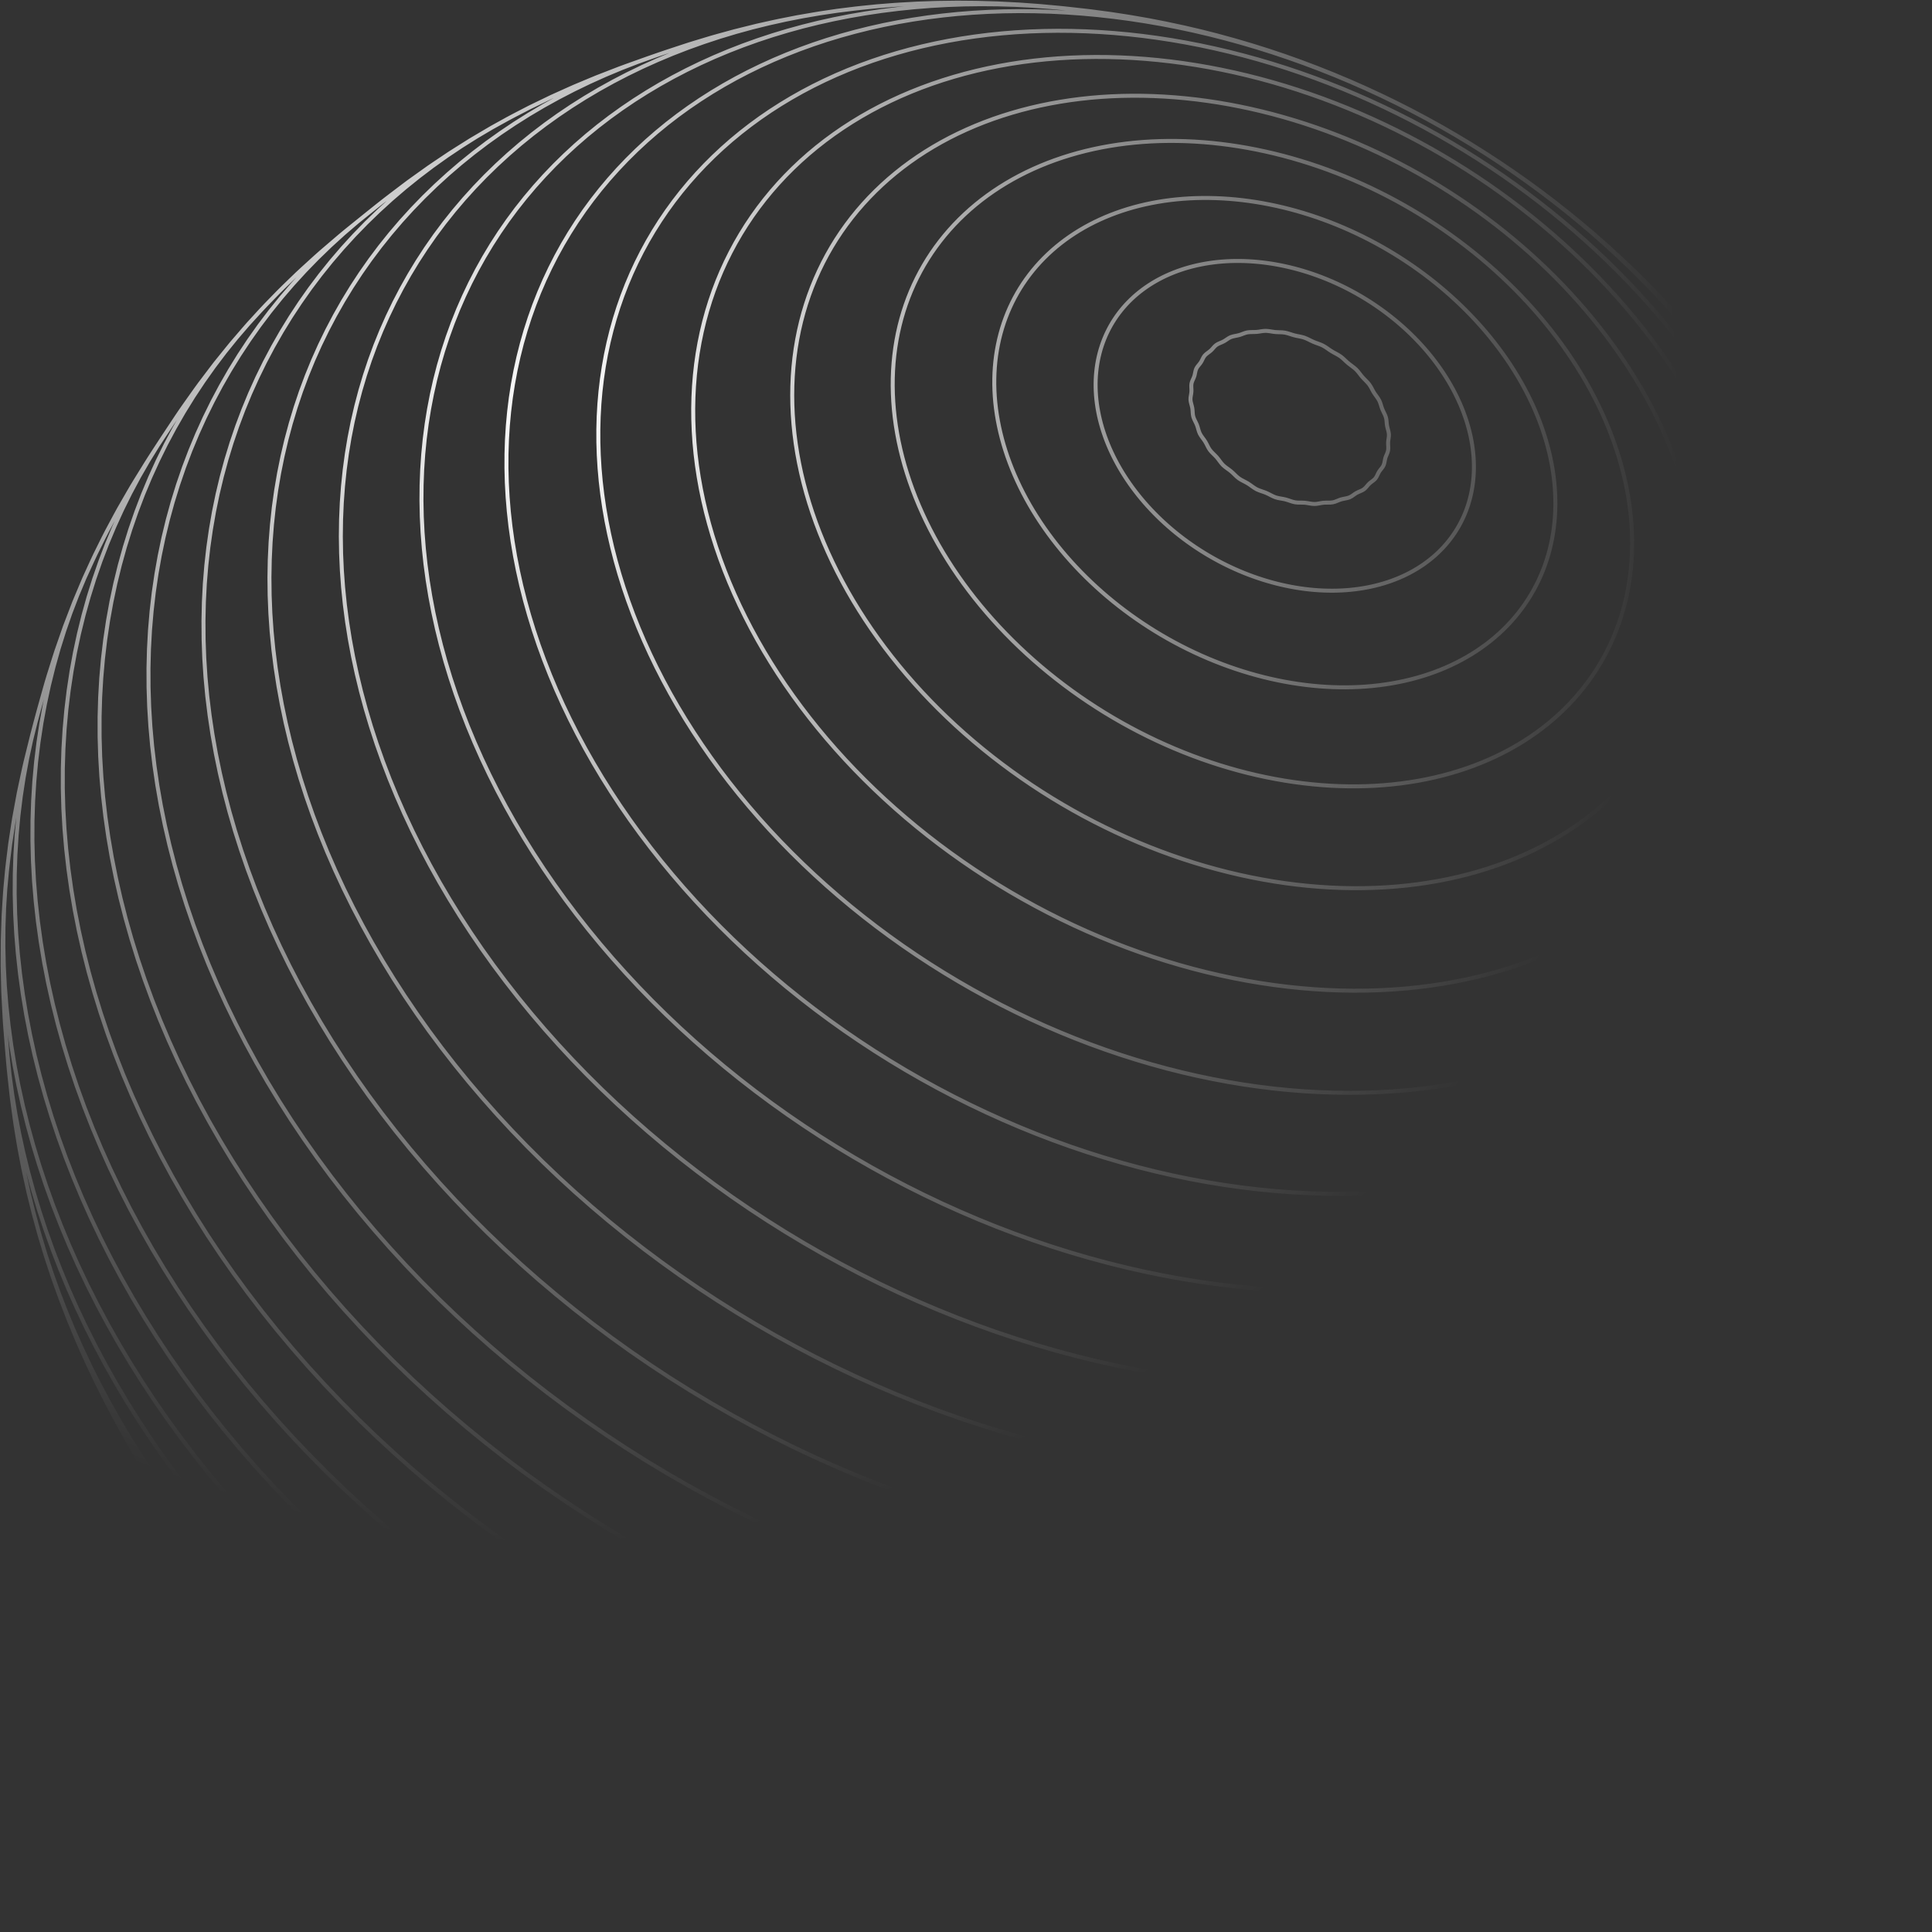 <svg width="1457" height="1457" viewBox="0 0 1457 1457" fill="none" xmlns="http://www.w3.org/2000/svg">
<rect x="0" y="0" width="1457" height="1457" fill="#333333" stroke="none"/>
<path d="M804.183 6.444L807.174 6.771L820.034 8.223L822.908 8.565L835.67 10.263L838.42 10.645L851.077 12.587L853.695 13.031L866.238 15.21L878.781 17.641L891.321 20.326L893.55 20.807L905.954 23.71L918.34 26.86L930.701 30.256L932.523 30.777L944.727 34.377L956.897 38.214L969.023 42.285L981.098 46.591L993.116 51.125L1005.07 55.887L1006.09 56.306L1017.85 61.24L1029.54 66.396L1041.15 71.768L1052.67 77.353L1064.1 83.153L1075.43 89.157L1086.66 95.368L1097.77 101.778L1108.77 108.386L1119.65 115.191L1130.39 122.185L1141.01 129.369L1151.48 136.735L1161.81 144.28L1171.99 151.997L1182.01 159.891L1182.86 160.569L1192.82 168.714L1202.62 177.024L1212.24 185.496L1221.68 194.123L1230.94 202.901L1240 211.826L1241.34 213.161L1250.3 222.324L1259.06 231.625L1267.62 241.059L1269.12 242.77L1277.54 252.432L1285.75 262.221L1293.74 272.13L1295.39 274.198L1303.23 284.322L1304.89 286.535L1312.56 296.869L1314.25 299.212L1321.75 309.749L1323.48 312.199M804.183 6.444L801.199 6.127L798.217 5.837L785.03 4.623L781.931 4.376L768.666 3.427L765.454 3.257L752.115 2.579L738.829 2.185L735.397 2.114L722.056 2L708.782 2.169L705.138 2.237L691.83 2.696L678.603 3.445L674.764 3.689L661.521 4.734L648.374 6.071L644.353 6.524L631.212 8.164L618.185 10.097L614.004 10.787L600.999 13.028L588.123 15.564L583.797 16.476L570.964 19.324L558.276 22.468L553.818 23.584L541.195 27.045L536.693 28.315L524.147 32.096L519.599 33.495L515.082 34.972L502.546 39.102L497.97 40.655L493.416 42.23L488.868 43.814L484.342 45.417L471.678 49.95L467.106 51.63L449.957 58.275L445.406 60.152L432.915 65.379L428.361 67.404L416.009 72.967L403.87 78.832L399.273 81.061L387.294 87.262L382.737 89.688L370.931 96.218M804.183 6.444L791.235 5.251L778.325 4.326L765.455 3.673L752.635 3.291L739.876 3.183L727.179 3.346L714.553 3.784L702.01 4.493L689.55 5.479L677.183 6.74L664.918 8.274L652.757 10.08L640.71 12.161L628.784 14.516L616.988 17.141L605.323 20.039L593.804 23.207L582.433 26.646L571.213 30.354L560.159 34.327L549.269 38.568L538.557 43.068L528.025 47.833L517.683 52.859L507.536 58.142L497.589 63.681L487.852 69.475L478.325 75.519L469.019 81.809L459.939 88.343L451.09 95.121L442.478 102.138L434.113 109.39L425.995 116.874L418.132 124.588L410.529 132.524L403.19 140.682L396.123 149.053L389.331 157.64L382.822 166.433L376.597 175.426L370.664 184.623L365.025 194.008L359.685 203.584L354.647 213.342L349.917 223.278L345.499 233.384L341.395 243.66L337.611 254.096L334.149 264.683L331.013 275.421L328.204 286.303L325.725 297.319L323.579 308.463L321.772 319.731L320.299 331.116L319.17 342.612L318.381 354.207L317.937 365.9L317.835 377.68L318.079 389.543L318.671 401.477L319.608 413.478L320.894 425.535L322.528 437.647L324.51 449.8L326.838 461.99L329.515 474.204L332.536 486.443L335.9 498.691L339.609 510.942L343.661 523.19L348.052 535.423L352.781 547.637L357.847 559.823L363.243 571.973L368.972 584.076L375.024 596.127L381.404 608.119L388.101 620.037L395.115 631.882L402.441 643.637L410.079 655.302L418.015 666.863L426.251 678.316L434.779 689.652L443.594 700.861L452.693 711.938L462.066 722.87L471.714 733.657L481.624 744.287L491.793 754.757L502.211 765.051L512.873 775.172L523.773 785.106L534.904 794.848L546.256 804.39L557.825 813.729L569.6 822.855L581.576 831.762L593.742 840.444L606.088 848.898L618.612 857.115L631.3 865.088L644.148 872.818L657.141 880.289L670.276 887.507L683.541 894.46L696.929 901.145L710.427 907.562L724.028 913.698L737.721 919.557L751.5 925.13L765.353 930.415L779.275 935.411L793.248 940.111L807.268 944.513L821.325 948.618L835.409 952.418L849.509 955.913L863.619 959.103L877.725 961.982L891.822 964.552L905.894 966.808L919.939 968.756L933.943 970.39L947.898 971.709L961.795 972.714L975.62 973.404L989.372 973.78L1003.04 973.842L1016.61 973.592L1030.07 973.028L1043.43 972.156L1056.66 970.969L1069.76 969.477L1082.73 967.677L1095.55 965.569L1108.21 963.159L1120.71 960.45L1133.04 957.442L1145.2 954.141L1157.17 950.544L1168.94 946.661L1180.52 942.491L1191.89 938.034L1203.04 933.303L1213.98 928.295L1224.69 923.015L1235.17 917.471L1245.41 911.661L1255.4 905.596L1265.15 899.274L1274.64 892.706L1283.87 885.892L1292.83 878.84L1301.52 871.554L1309.94 864.04L1318.08 856.305L1325.94 848.35L1333.51 840.185L1340.78 831.811L1347.76 823.237L1354.45 814.469L1360.83 805.515L1366.91 796.377L1372.68 787.063L1378.15 777.579L1383.3 767.93L1388.13 758.125L1392.65 748.167L1396.86 738.064L1400.74 727.826L1404.31 717.455L1407.55 706.961L1410.48 696.346L1413.07 685.62L1415.35 674.787L1417.3 663.858L1418.93 652.836L1420.23 641.729L1421.21 630.544L1421.87 619.285L1422.21 607.965L1422.22 596.583L1421.91 585.151L1421.29 573.674L1420.34 562.156L1419.08 550.611L1417.5 539.038L1415.61 527.446L1413.4 515.842L1410.89 504.235L1408.07 492.628L1404.94 481.027L1401.52 469.442L1397.79 457.875L1393.76 446.336L1389.45 434.831L1384.83 423.365L1379.94 411.943L1374.76 400.577L1369.29 389.262L1363.55 378.016L1357.53 366.837L1351.25 355.736L1344.7 344.714L1337.88 333.782L1330.81 322.943L1323.48 312.199M370.931 96.218L366.43 98.857L354.808 105.717L343.434 112.877L338.939 115.737L327.771 123.223L323.325 126.25L312.373 134.06L307.967 137.225L303.632 140.48L292.868 148.641L288.548 151.985L284.268 155.369L280.01 158.772M370.931 96.218L359.363 103.048L348.038 110.176L336.966 117.598L326.156 125.309L315.608 133.307L305.337 141.589L295.347 150.151L285.644 158.99L276.237 168.098L267.129 177.476L258.329 187.114L249.844 197.01L241.676 207.163L233.838 217.558L226.333 228.201L219.165 239.077L212.341 250.188L205.866 261.524L199.743 273.078L193.983 284.846L188.584 296.819L183.556 308.994L178.903 321.362L174.626 333.918L170.735 346.653L167.226 359.558L164.106 372.629L161.38 385.857L159.052 399.233L157.119 412.754L155.593 426.404L154.467 440.181L153.752 454.075L153.444 468.077L153.543 482.174L154.051 496.367L154.976 510.64L156.311 524.984L158.063 539.392L160.227 553.853L162.805 568.364L165.796 582.905L169.2 597.474L173.014 612.058L177.238 626.651L181.872 641.239L186.913 655.814L192.358 670.367L198.207 684.89L204.451 699.366L211.093 713.794L218.126 728.156L225.55 742.447L233.354 756.659L241.543 770.774L250.106 784.789L259.038 798.695L268.337 812.475L277.991 826.128L288 839.64L298.357 853.001L309.053 866.201L320.082 879.232L331.44 892.084L343.117 904.748L355.102 917.218L367.392 929.482L379.975 941.53L392.848 953.355L405.998 964.95L419.417 976.304L433.094 987.409L447.025 998.258L461.196 1008.84L475.595 1019.16L490.219 1029.2L505.05 1038.95L520.084 1048.41L535.309 1057.57L550.71 1066.42L566.284 1074.96L582.015 1083.19L597.891 1091.09L613.903 1098.66L630.038 1105.9L646.287 1112.8L662.638 1119.35L679.078 1125.56L695.599 1131.41L712.184 1136.92L728.824 1142.06L745.508 1146.84L762.226 1151.25L778.962 1155.3L795.708 1158.98L812.45 1162.28L829.177 1165.21L845.879 1167.77L862.545 1169.95L879.158 1171.75L895.715 1173.18L912.195 1174.23L928.599 1174.9L944.906 1175.19L961.106 1175.11L977.195 1174.65L993.157 1173.82L1008.98 1172.61L1024.66 1171.03L1040.18 1169.09L1055.54 1166.78L1070.71 1164.1L1085.7 1161.06L1100.5 1157.66L1115.09 1153.91L1129.46 1149.81L1143.62 1145.36L1157.54 1140.57L1171.22 1135.43L1184.65 1129.96L1197.83 1124.16L1210.74 1118.04L1223.38 1111.59L1235.75 1104.83L1247.82 1097.76L1259.61 1090.39L1271.09 1082.72L1282.27 1074.75L1293.14 1066.5L1303.69 1057.97L1313.92 1049.17L1323.83 1040.1L1333.39 1030.77L1342.63 1021.18L1351.52 1011.35L1360.06 1001.28L1368.25 990.978L1376.09 980.45L1383.57 969.703L1390.7 958.749L1397.45 947.589L1403.85 936.234L1409.87 924.692L1415.52 912.968L1420.8 901.071L1425.7 889.011L1430.23 876.794L1434.38 864.429L1438.15 851.922L1441.54 839.283L1444.56 826.516L1447.19 813.63L1449.44 800.637L1451.31 787.541L1452.8 774.353L1453.91 761.078L1454.65 747.724L1455 734.302M280.01 158.772L275.764 162.174L265.136 170.739L260.881 174.185L256.67 177.665L252.523 181.2L242.083 190.141L237.988 193.775L227.816 203.033L223.792 206.784L213.898 216.351L209.976 220.24L200.368 230.109L196.567 234.15L187.261 244.317L183.604 248.512L174.604 258.975L171.08 263.309L162.4 274.056L158.999 278.506L150.647 289.531L147.345 294.077L139.334 305.373L136.115 309.993L132.967 314.653L122.185 330.923L116.04 340.335L113.003 345.042L110.018 349.77L102.673 361.639L99.763 366.407L96.951 371.218L89.964 383.342L87.278 388.212L80.662 400.574L78.124 405.515L71.886 418.102L69.528 423.113L63.672 435.919M280.01 158.772L269.416 167.31L259.111 176.134L249.1 185.244L239.39 194.635L229.99 204.3L220.903 214.234L212.137 224.435L203.701 234.896L195.598 245.615L187.837 256.581L180.425 267.794L173.364 279.247L166.661 290.931L160.322 302.84L154.35 314.968L148.75 327.311L143.533 339.861L138.699 352.609L134.256 365.55L130.201 378.68L126.544 391.982L123.288 405.457L120.436 419.095L117.991 432.884L115.953 446.818L114.334 460.894L113.129 475.096L112.343 489.418L111.976 503.854L112.028 518.389L112.506 533.023L113.406 547.737L114.732 562.527L116.487 577.383L118.666 592.294L121.272 607.251L124.303 622.245L127.759 637.267L131.638 652.305L135.939 667.351L140.663 682.392L145.809 697.42L151.371 712.423L157.347 727.396L163.735 742.322L170.528 757.196L177.727 772.005L185.328 786.741L193.326 801.39L201.715 815.943L210.494 830.392L219.654 844.726L229.191 858.935L239.098 873.007L249.371 886.935L259.999 900.706L270.979 914.313L282.307 927.742L293.971 940.988L305.965 954.041L318.28 966.887L330.906 979.523L343.841 991.938L357.068 1004.12L370.586 1016.06L384.38 1027.76L398.443 1039.19L412.768 1050.37L427.34 1061.27L442.152 1071.89L457.19 1082.22L472.449 1092.26L487.912 1101.99L503.575 1111.41L519.423 1120.52L535.447 1129.3L551.632 1137.76L567.97 1145.88L584.447 1153.67L601.054 1161.1L617.775 1168.19L634.604 1174.92L651.528 1181.29L668.529 1187.29L685.602 1192.93L702.733 1198.2L719.907 1203.09L737.115 1207.61L754.341 1211.74L771.58 1215.5L788.816 1218.87L806.036 1221.85L823.232 1224.44L840.384 1226.65L857.49 1228.47L874.535 1229.9L891.502 1230.94L908.387 1231.58L925.175 1231.84L941.853 1231.71L958.416 1231.19L974.848 1230.28L991.137 1228.99L1007.28 1227.32L1023.26 1225.27L1039.06 1222.84L1054.68 1220.03L1070.11 1216.85L1085.34 1213.3L1100.36 1209.39L1115.16 1205.11L1129.73 1200.47L1144.05 1195.48L1158.13 1190.14L1171.96 1184.46L1185.52 1178.44L1198.8 1172.07L1211.82 1165.39L1224.54 1158.37L1236.96 1151.05L1249.09 1143.4L1260.91 1135.45L1272.41 1127.2L1283.59 1118.66L1294.45 1109.82L1304.97 1100.71L1315.16 1091.32L1325.01 1081.67L1334.5 1071.76L1343.65 1061.59L1352.44 1051.18L1360.87 1040.53L1368.93 1029.65L1376.63 1018.54L1383.95 1007.22L1390.9 995.695L1397.48 983.967L1403.67 972.049L1409.48 959.946L1414.91 947.664L1419.96 935.215L1424.62 922.61L1428.89 909.847L1432.77 896.946L1436.26 883.905L1439.36 870.739L1442.07 857.452L1444.39 844.051M63.672 435.919L61.514 441.008L56.051 454.017L49.011 472.371L47.199 477.561L42.536 490.952L40.859 496.167L36.601 509.731L35.038 514.955L33.552 520.201L29.71 533.907L28.288 539.14L26.892 544.37L25.507 549.598L24.154 554.819L19.449 573.807L18.237 579.013L15.243 592.913L14.148 598.1L10.618 617.295L8.453 631.435L7.673 636.586L5.928 650.825L5.345 655.95L4.02 670.276M63.672 435.919L58.21 448.935L53.138 462.16L48.466 475.579L44.196 489.193L40.333 502.985L36.879 516.953L33.839 531.087L31.218 545.382L29.02 559.821L27.247 574.405L25.903 589.122L24.987 603.962L24.503 618.913L24.45 633.972L24.836 649.123L25.656 664.364L26.917 679.679L28.616 695.058L30.753 710.496L33.33 725.981L36.346 741.502L39.799 757.048L43.687 772.612L48.013 788.18L52.774 803.741L57.969 819.29L63.593 834.811L69.649 850.295L76.124 865.733L83.024 881.113L90.341 896.424L98.071 911.656L106.211 926.798L114.758 941.841L123.705 956.771L133.048 971.58L142.779 986.26L152.895 1000.79L163.388 1015.18L174.25 1029.4L185.477 1043.44L197.061 1057.3L208.996 1070.97L221.271 1084.44L233.881 1097.69L246.813 1110.72L260.062 1123.52L273.619 1136.08L287.473 1148.39L301.619 1160.43L316.039 1172.21L330.732 1183.71L345.682 1194.93L360.883 1205.86L376.318 1216.49L391.982 1226.8L407.864 1236.81L423.946 1246.49L440.226 1255.84L456.685 1264.85L473.316 1273.52L490.105 1281.84L507.042 1289.81L524.111 1297.42L541.304 1304.67L558.604 1311.55L576.006 1318.05L593.495 1324.17L611.054 1329.91L628.675 1335.26L646.343 1340.23L664.047 1344.8L681.776 1348.98L699.518 1352.77L717.256 1356.15L734.982 1359.13L752.68 1361.71L770.344 1363.88L787.953 1365.66L805.504 1367.03L822.977 1367.99L840.367 1368.55L857.658 1368.7L874.838 1368.46L891.898 1367.81L908.825 1366.76L925.611 1365.31L942.239 1363.47L958.704 1361.23L974.99 1358.61L991.091 1355.59L1007 1352.18L1022.7 1348.4L1038.18 1344.24L1053.43 1339.7L1068.45 1334.8L1083.23 1329.53L1097.75 1323.89L1112 1317.9L1125.99 1311.56L1139.7 1304.88L1153.12 1297.86L1166.25 1290.5L1179.07 1282.82L1191.59 1274.81L1203.78 1266.49L1215.66 1257.86L1227.21 1248.92L1238.42 1239.69L1249.29 1230.18L1259.81 1220.38L1269.98 1210.31L1279.8 1199.97L1289.25 1189.37L1298.33 1178.52L1307.05 1167.43M4.02 670.276L3.65 675.37L2.743 689.769L2.08 709.279L2.006 723.838L2 728.785L2.342 743.379L2.475 748.264L2.719 753.143L3.471 767.699L3.792 772.507L4.168 777.306L5.327 791.81L5.725 796.538L6.132 801.256L6.563 805.96L7.05 810.647L8.595 824.957L9.153 829.559L11.093 843.851L11.75 848.36L14.081 862.62L14.861 867.021L17.577 881.239L18.502 885.526L21.601 899.688L25.091 913.856L26.164 917.934L30.027 932.025L34.276 946.107M4.02 670.276L3.109 684.721L2.616 699.275L2.542 713.927L2.887 728.668L3.655 743.49L4.848 758.382L6.467 773.34L8.508 788.346L10.975 803.396L13.867 818.479L17.181 833.585L20.915 848.705L25.075 863.826L29.654 878.94L34.652 894.036L40.066 909.104L45.893 924.135L52.131 939.117L58.775 954.041L65.824 968.896L73.273 983.671L81.12 998.357L89.359 1012.94L97.983 1027.42L106.992 1041.78L116.378 1056L126.131 1070.09L136.25 1084.03L146.727 1097.81L157.559 1111.41L168.733 1124.84L180.249 1138.08L192.092 1151.11L204.259 1163.94L216.74 1176.56L229.523 1188.94L242.609 1201.09L255.981 1213L269.634 1224.66L283.555 1236.05L297.742 1247.17L312.175 1258.02L326.851 1268.58L341.756 1278.85L356.883 1288.82L372.216 1298.48L387.753 1307.83L403.475 1316.86L419.375 1325.56L435.442 1333.93L451.661 1341.97L468.024 1349.65L484.52 1356.99L501.132 1363.98L517.856 1370.6L534.676 1376.86L551.578 1382.76L568.555 1388.28L585.591 1393.43L602.675 1398.2L619.797 1402.6L636.946 1406.61L654.105 1410.23L671.264 1413.47L688.413 1416.31L705.541 1418.77L722.632 1420.84L739.679 1422.51L756.665 1423.79L773.583 1424.69L790.421 1425.18L807.164 1425.29L823.804 1425.01L840.331 1424.33L856.731 1423.27L872.996 1421.83L889.112 1419.99L905.071 1417.78L920.861 1415.19L936.475 1412.22L951.898 1408.87L967.126 1405.16L982.145 1401.08L996.951 1396.63L1011.53 1391.83L1025.87 1386.67L1039.97 1381.17L1053.82 1375.31L1067.4 1369.12L1080.72 1362.59L1093.77 1355.74L1106.53 1348.56L1119 1341.06L1131.17 1333.24M34.276 946.107L35.506 949.953L40.116 963.93L45.111 977.88L46.462 981.489L51.805 995.309L57.518 1009.09L58.949 1012.45L64.998 1026.08L66.512 1029.29L72.882 1042.76L79.613 1056.15L81.133 1059.13L88.169 1072.35L89.711 1075.19L97.046 1088.21L98.582 1090.93L100.136 1093.62M34.276 946.107L38.919 960.168L43.945 974.197L49.353 988.19L55.14 1002.14L61.304 1016.02L67.84 1029.85L74.747 1043.59L82.024 1057.25L89.661 1070.81L97.656 1084.27L106.006 1097.62L114.704 1110.84L123.744 1123.93L133.12 1136.87L142.83 1149.67L152.863 1162.3L163.216 1174.77L173.882 1187.06L184.855 1199.16L196.125 1211.07L207.687 1222.77L219.53 1234.26L231.648 1245.54L244.033 1256.58L256.681 1267.39L269.575 1277.96L282.714 1288.27L296.083 1298.32L309.677 1308.11L323.484 1317.63L337.495 1326.87L351.7 1335.82L366.093 1344.48L380.658 1352.85L395.387 1360.91L410.273 1368.66L425.304 1376.09L440.465 1383.21L455.752 1390L471.15 1396.47L486.65 1402.6L502.242 1408.39L517.912 1413.84L533.652 1418.95L549.451 1423.71L565.296 1428.12L581.175 1432.18L597.082 1435.88L613.004 1439.23L628.927 1442.21L644.843 1444.83L660.74 1447.1L676.607 1448.99L692.434 1450.53L708.211 1451.7L723.927 1452.51L739.568 1452.95L755.127 1453.03L770.593 1452.75L785.957 1452.1L801.207 1451.1L816.334 1449.73L831.328 1448.01L846.177 1445.93L860.875 1443.5L875.408 1440.72M100.136 1093.62L101.696 1096.31L110.727 1111.52L112.29 1114.05L120.011 1126.39L129.56 1140.91L137.848 1152.92L139.374 1155.04L147.903 1166.82L156.73 1178.46L165.851 1189.95L167.266 1191.7L176.599 1202.94L186.213 1214.02L196.098 1224.94L206.254 1235.67L207.454 1236.93L217.78 1247.39L228.356 1257.66L239.178 1267.73L250.235 1277.59L261.526 1287.24L273.039 1296.68L273.782 1297.26L285.406 1306.39L297.231 1315.28L309.255 1323.95L321.468 1332.37L333.86 1340.54L346.425 1348.46L359.156 1356.12L372.041 1363.52L385.071 1370.65L398.237 1377.5L411.532 1384.08L424.948 1390.37L438.471 1396.38L452.975 1402.47L466.816 1407.94L480.74 1413.11L494.735 1417.98L508.795 1422.53L522.908 1426.78L537.063 1430.72L538.756 1431.16L553.072 1434.82L567.409 1438.15L581.762 1441.16L596.121 1443.85L598.344 1444.24L612.82 1446.62L627.281 1448.67L641.714 1450.4L644.322 1450.7L658.839 1452.11L661.583 1452.32L676.17 1453.4L690.705 1454.14L693.686 1454.28L711.369 1454.78L714.48 1454.85M100.136 1093.62L107.7 1106.36L115.599 1118.99L123.825 1131.49L132.375 1143.88L141.24 1156.12L150.419 1168.22L159.906 1180.18L169.696 1191.97L179.778 1203.58L190.148 1215.03L200.8 1226.29L211.725 1237.35L222.92 1248.22L234.371 1258.87L246.076 1269.31L258.024 1279.53L270.209 1289.51L282.622 1299.26L295.255 1308.76L308.097 1318.01L321.142 1327.01L334.382 1335.74L347.803 1344.19L361.401 1352.38L375.162 1360.28L389.083 1367.89L403.146 1375.22L417.348 1382.24L431.676 1388.97L446.121 1395.38L460.671 1401.49L475.32 1407.28L490.055 1412.75L504.865 1417.9L519.745 1422.73L534.677 1427.23L549.656 1431.39L564.668 1435.23L579.706 1438.72L594.758 1441.88L609.818 1444.7L624.867 1447.18L639.904 1449.32L654.914 1451.11L669.883 1452.56L684.81 1453.67L699.681 1454.43L714.48 1454.85M714.48 1454.85L717.598 1454.9L720.721 1454.93L735.666 1455L738.903 1454.97L753.87 1454.69L757.215 1454.58L772.188 1453.95L790.601 1452.74L805.444 1451.4L809.086 1451.02L823.895 1449.32L838.565 1447.26L842.382 1446.69L856.991 1444.28L871.44 1441.52L875.408 1440.72M875.408 1440.72L889.77 1437.59L903.956 1434.12L908.048 1433.08L922.12 1429.25L935.995 1425.07L940.197 1423.8L953.937 1419.27L958.167 1417.82L971.758 1412.92L976.023 1411.32L989.447 1406.07L993.745 1404.32L1006.99 1398.72L1011.34 1396.87L1015.66 1394.97L1019.99 1393.04L1024.32 1391.09L1041.93 1383.06L1046.3 1381.01L1063.77 1372.45L1068.11 1370.19L1081.02 1363.4L1085.35 1361L1098.03 1353.87L1102.32 1351.3L1114.76 1343.82L1126.89 1336.03L1131.17 1333.24M1131.17 1333.24L1143.04 1325.13L1147.24 1322.13L1158.83 1313.69L1162.96 1310.52L1174.26 1301.76L1178.32 1298.42L1189.32 1289.36L1193.33 1285.89L1204.02 1276.52L1207.98 1272.95L1211.91 1269.3L1222.3 1259.62L1226.21 1255.91L1230.11 1252.17L1234.01 1248.41L1237.9 1244.63L1251.87 1230.79L1255.69 1226.89L1265.47 1216.58L1269.22 1212.59L1282.31 1197.92L1285.85 1193.71L1294.93 1182.86L1303.65 1171.77L1307.05 1167.43M1307.05 1167.43L1315.39 1156.1L1318.64 1151.61L1326.6 1140.05L1329.7 1135.44L1337.29 1123.66L1340.25 1118.95L1347.44 1106.97L1350.29 1102.18L1353.05 1097.33L1359.85 1085.15L1362.54 1080.26L1365.19 1075.32L1367.82 1070.37L1370.45 1065.4L1373.05 1060.41L1379.44 1048.09L1381.99 1043.08L1384.47 1038.03L1390.45 1025.55L1392.83 1020.46L1398.41 1007.82L1400.65 1002.69L1407.91 984.719L1412.69 971.78L1414.59 966.553L1418.95 953.488L1420.65 948.215L1424.61 935.03L1426.11 929.723L1429.66 916.436L1431 911.104L1434.15 897.725L1435.35 892.39L1439.18 873.595L1440.18 868.233L1441.14 862.851L1444.39 844.051M1444.39 844.051L1445.3 838.688L1446.19 833.31L1447.03 827.916L1448.94 814.556L1449.68 809.193L1450.32 803.811L1451.83 790.454L1452.33 785.107L1453.45 771.715L1453.78 766.405L1454.52 752.992L1454.87 739.511L1455 734.302M1455 734.302L1454.98 720.818L1454.9 715.662L1454.5 702.187L1454.23 697.095L1453.46 683.639L1452.33 670.149L1451.9 665.193L1450.41 651.74L1449.85 646.858L1447.35 628.652L1446.6 623.847L1444.42 610.582L1443.64 605.851L1442.83 601.117L1442 596.377L1441.15 591.631L1437.78 574.014L1436.81 569.363L1434.02 556.563L1432.96 552.02L1429.86 539.307L1428.68 534.875L1425.27 522.26L1421.54 509.663L1420.25 505.444L1416.22 492.959L1411.87 480.507L1410.45 476.522L1405.82 464.197L1400.88 451.915L1399.33 448.186L1394.12 436.049L1388.61 423.967L1386.97 420.497L1381.21 408.569L1375.15 396.715L1373.46 393.501L1367.17 381.814L1360.59 370.21L1358.88 367.248L1352.09 355.823L1343.33 341.775L1336.06 330.636L1334.35 328.053L1326.89 317.115L1325.2 314.653L1323.48 312.199M1410.45 476.522L1414.77 488.887L1418.77 501.28L1422.45 513.698L1425.81 526.134L1428.84 538.576L1431.55 551.025L1433.92 563.47L1435.96 575.903L1437.67 588.317L1439.04 600.71L1440.07 613.069L1440.76 625.388L1441.11 637.664L1441.12 649.884L1440.78 662.046L1440.09 674.14L1439.06 686.16L1437.69 698.097L1435.96 709.944L1433.9 721.696L1431.48 733.346L1428.72 744.886L1425.61 756.305L1422.16 767.6L1418.36 778.764L1414.22 789.788L1409.74 800.668L1404.91 811.393L1399.75 821.962L1394.25 832.36L1388.42 842.584L1382.25 852.628L1375.75 862.484L1368.93 872.15L1361.78 881.612L1354.31 890.867L1346.53 899.91L1338.43 908.734L1330.02 917.33L1321.31 925.694L1312.3 933.819L1302.99 941.699L1293.38 949.334L1283.5 956.709L1273.33 963.826L1262.88 970.677L1252.17 977.254L1241.19 983.554L1229.96 989.573L1218.47 995.306L1206.74 1000.75L1194.77 1005.9L1182.57 1010.74L1170.15 1015.29L1157.51 1019.52L1144.66 1023.45L1131.62 1027.06L1118.38 1030.35L1104.95 1033.32L1091.35 1035.97L1077.59 1038.29L1063.66 1040.29L1049.59 1041.95L1035.37 1043.27L1021.02 1044.27L1006.55 1044.93L991.972 1045.25L977.283 1045.23L962.505 1044.88L947.643 1044.18L932.704 1043.15L917.704 1041.77L902.651 1040.06L887.552 1038.01L872.419 1035.62L857.265 1032.9L842.098 1029.84L826.928 1026.44L811.764 1022.72L796.622 1018.66L781.505 1014.28L766.43 1009.57L751.402 1004.54L736.436 999.192L721.537 993.53L706.722 987.554L691.999 981.273L677.375 974.687L662.862 967.801L648.472 960.623L634.212 953.155L620.093 945.401L606.126 937.369L592.319 929.066L578.681 920.492L565.226 911.656L551.955 902.563L538.888 893.222L526.024 883.64L513.373 873.82L500.951 863.773L488.759 853.503L476.812 843.018L465.11 832.323L453.668 821.432L442.491 810.345L431.582 799.074L420.954 787.631L410.61 776.014L400.561 764.241L390.812 752.313L381.367 740.244L372.235 728.039L363.416 715.705L354.922 703.256L346.757 690.697L338.923 678.036L331.424 665.285L324.271 652.449L317.46 639.541L311.003 626.566L304.895 613.535L299.145 600.454L293.752 587.337L288.723 574.189L284.058 561.02L279.76 547.838L275.832 534.65L272.273 521.471L269.089 508.304L266.273 495.159L263.831 482.045L261.763 468.971L260.067 455.943L258.75 442.971L257.807 430.066L257.233 417.229L257.036 404.476L257.208 391.812L257.751 379.24L258.661 366.776L259.937 354.42L261.584 342.185L263.591 330.078L265.956 318.101L268.682 306.266L271.759 294.579L275.19 283.046L278.967 271.673L283.09 260.467L287.554 249.436L292.358 238.588L297.492 227.921L302.956 217.448L308.743 207.172L314.848 197.1L321.271 187.237L328.001 177.585L335.038 168.153L342.376 158.947L350.004 149.969L357.925 141.222L366.127 132.713L374.603 124.447L383.35 116.424L392.366 108.651L401.64 101.134L411.165 93.873L420.939 86.87L430.95 80.133L441.196 73.661L451.667 67.457L462.36 61.524L473.263 55.868L484.375 50.49L495.688 45.389L507.188 40.569L518.877 36.035L530.745 31.782L542.779 27.815L554.98 24.135L567.338 20.745L579.844 17.648L592.494 14.84L605.275 12.322L618.188 10.096M493.422 42.229L480.906 46.711L468.579 51.491L456.446 56.57L444.511 61.942L432.785 67.613L421.275 73.574L409.984 79.824L398.927 86.361L388.105 93.182L377.523 100.286L367.194 107.664L357.124 115.317L347.316 123.244L337.779 131.436L328.523 139.893L319.547 148.612L310.862 157.584L302.475 166.806L294.387 176.274L286.608 185.985L279.144 195.931L271.999 206.111L265.182 216.516L258.695 227.143L252.541 237.986L246.729 249.035L241.259 260.291L236.141 271.741L231.38 283.381L226.974 295.207L222.935 307.212L219.259 319.389L215.954 331.727L213.025 344.221L210.469 356.867L208.292 369.654L206.497 382.574L205.092 395.621L204.071 408.787L203.439 422.065L203.198 435.444L203.349 448.918L203.892 462.477L204.829 476.115L206.161 489.817L207.891 503.585L210.016 517.402L212.535 531.259L215.448 545.153L218.757 559.068L222.457 572.999L226.548 586.939L231.032 600.873L235.903 614.795L241.16 628.692L246.799 642.561L252.821 656.387L259.219 670.164L265.99 683.882L273.131 697.532L280.642 711.103L288.511 724.583L296.74 737.969L305.324 751.25L314.253 764.413L323.522 777.45L333.129 790.355L343.067 803.117L353.328 815.726L363.907 828.171L374.797 840.45L385.99 852.547L397.478 864.459L409.256 876.177L421.315 887.689L433.645 898.991L446.241 910.071L459.095 920.923L472.193 931.537L485.531 941.908L499.098 952.03L512.883 961.895L526.882 971.493L541.077 980.822L555.464 989.871L570.036 998.636L584.774 1007.11L599.676 1015.29L614.725 1023.16L629.914 1030.73L645.232 1037.99L660.67 1044.92L676.213 1051.54L691.852 1057.83L707.579 1063.79L723.378 1069.41L739.242 1074.69L755.158 1079.64L771.117 1084.23L787.104 1088.49L803.113 1092.39L819.128 1095.94L835.142 1099.13L851.142 1101.97L867.116 1104.45L883.054 1106.58L898.945 1108.35L914.781 1109.75L930.549 1110.8L946.237 1111.48L961.836 1111.81L977.336 1111.78L992.724 1111.39L1008 1110.64L1023.14 1109.54L1038.14 1108.08L1052.99 1106.27L1067.68 1104.11L1082.2 1101.6L1096.55 1098.75L1110.71 1095.56L1124.67 1092.02L1138.43 1088.15L1151.98 1083.95L1165.31 1079.42L1178.4 1074.57L1191.27 1069.39L1203.88 1063.9L1216.25 1058.1L1228.35 1051.99L1240.19 1045.58L1251.76 1038.87L1263.05 1031.87L1274.05 1024.58L1284.76 1017.02L1295.18 1009.18L1305.29 1001.07L1315.09 992.697L1324.58 984.071L1333.75 975.191L1342.6 966.072L1351.13 956.712L1359.32 947.123L1367.17 937.31L1374.69 927.281L1381.86 917.039L1388.7 906.597L1395.18 895.961L1401.31 885.134L1407.09 874.125L1412.51 862.943L1417.58 851.592L1422.29 840.084L1426.64 828.421L1430.62 816.617L1434.25 804.674L1437.51 792.601L1440.4 780.409L1442.93 768.099L1445.1 755.684L1446.9 743.168L1448.33 730.563L1449.41 717.871L1450.12 705.105L1450.46 692.268L1450.45 679.373L1450.07 666.422L1449.33 653.422L1448.24 640.385L1446.79 627.317L1444.99 614.224L1442.83 601.116M1414.58 966.554L1409.82 979.467L1404.66 992.218L1399.11 1004.8L1393.17 1017.2L1386.84 1029.42L1380.12 1041.43L1373.02 1053.25L1365.53 1064.86L1357.67 1076.24L1349.43 1087.4L1340.82 1098.32L1331.84 1109.01L1322.5 1119.44L1312.8 1129.61L1302.74 1139.52L1292.33 1149.16L1281.58 1158.52L1270.49 1167.59L1259.06 1176.36L1247.31 1184.84L1235.24 1193.02L1222.85 1200.88L1210.16 1208.41L1197.16 1215.63L1183.87 1222.51L1170.3 1229.06L1156.44 1235.27L1142.32 1241.12L1127.94 1246.63L1113.3 1251.78L1098.41 1256.56L1083.3 1260.98L1067.96 1265.03L1052.4 1268.71L1036.63 1272.01L1020.67 1274.92L1004.53 1277.46L988.205 1279.6L971.715 1281.35L955.071 1282.72L938.285 1283.68L921.364 1284.26L904.326 1284.44L887.173 1284.21L869.925 1283.6L852.591 1282.57L835.179 1281.15L817.703 1279.34L800.181 1277.12L782.615 1274.5L765.025 1271.49L747.419 1268.08L729.81 1264.28L712.211 1260.08L694.633 1255.49L677.092 1250.52L659.597 1245.16L642.158 1239.43L624.792 1233.31L607.51 1226.83L590.327 1219.97L573.249 1212.75L556.29 1205.17L539.465 1197.23L522.784 1188.95L506.257 1180.32L489.901 1171.36L473.722 1162.06L457.732 1152.44L441.946 1142.5L426.375 1132.25L411.023 1121.7L395.909 1110.85L381.041 1099.72L366.426 1088.3L352.076 1076.61L338.004 1064.66L324.215 1052.45L310.723 1040L297.535 1027.31L284.656 1014.39L272.101 1001.26L259.876 987.912L247.987 974.366L236.446 960.633L225.257 946.717L214.428 932.632L203.966 918.39L193.878 903.997L184.168 889.462L174.844 874.801L165.912 860.022L157.374 845.133L149.24 830.145L141.514 815.071L134.197 799.922L127.296 784.703L120.809 769.431L114.744 754.114L109.105 738.762L103.891 723.386L99.109 707.994L94.755 692.602L90.833 677.213L87.349 661.843L84.293 646.501L81.676 631.195L79.493 615.936L77.748 600.735L76.437 585.602L75.561 570.547L75.118 555.574L75.108 540.7L75.528 525.928L76.376 511.272L77.649 496.738L79.351 482.335L81.472 468.074L84.013 453.965L86.97 440.009L90.34 426.223L94.117 412.607L98.295 399.175L102.877 385.932L107.853 372.882L113.221 360.042L118.978 347.412L125.114 334.998L131.626 322.811L138.51 310.853L145.756 299.135L153.363 287.66L161.321 276.436L169.627 265.466L178.276 254.759L187.258 244.317M119.104 335.632L111.775 347.47L104.816 359.549L98.227 371.862L92.017 384.4L86.19 397.159L80.751 410.129L75.71 423.307L71.063 436.68L66.823 450.248L62.988 463.997L59.562 477.918L56.55 492.009L53.957 506.258L51.786 520.654L50.041 535.195L48.724 549.869L47.836 564.666L47.38 579.577L47.358 594.593L47.769 609.704L48.62 624.901L49.905 640.176L51.632 655.518L53.797 670.92L56.399 686.367L59.442 701.848L62.92 717.36L66.836 732.887L71.189 748.421L75.975 763.948L81.195 779.463L86.843 794.954L92.921 810.407L99.423 825.814L106.345 841.166L113.684 856.45L121.435 871.654L129.6 886.771L138.168 901.787L147.138 916.695L156.502 931.479L166.254 946.135L176.389 960.651L186.9 975.013L197.781 989.215L209.026 1003.24L220.628 1017.09L232.579 1030.74L244.873 1044.2L257.499 1057.43L270.445 1070.46L283.71 1083.24L297.28 1095.79L311.148 1108.09L325.304 1120.13L339.74 1131.91L354.444 1143.41L369.405 1154.62L384.614 1165.55L400.059 1176.18L415.731 1186.49L431.617 1196.5L447.708 1206.18L463.994 1215.54L480.459 1224.55L497.097 1233.23L513.889 1241.57L530.828 1249.55L547.898 1257.17L565.093 1264.42L582.397 1271.31L599.799 1277.83L617.284 1283.97L634.844 1289.72L652.462 1295.1L670.126 1300.08L687.831 1304.68L705.554 1308.88L723.289 1312.68L741.021 1316.09L758.741 1319.09L776.433 1321.7L794.085 1323.9L811.688 1325.7L829.228 1327.1L846.693 1328.1L864.07 1328.69L881.349 1328.87L898.517 1328.66L915.564 1328.04L932.479 1327.03L949.25 1325.62L965.862 1323.81L982.312 1321.61L998.583 1319.02L1014.67 1316.04L1030.55 1312.68L1046.24 1308.93L1061.7 1304.81L1076.93 1300.31L1091.93 1295.45L1106.69 1290.22L1121.19 1284.63L1135.42 1278.69L1149.39 1272.39L1163.07 1265.75L1176.47 1258.77L1189.58 1251.46L1202.38 1243.82L1214.87 1235.86L1227.04 1227.58L1238.89 1218.99L1250.41 1210.11L1261.6 1200.92L1272.44 1191.45L1282.94 1181.7L1293.09 1171.68L1302.87 1161.39L1312.3 1150.84L1321.36 1140.03L1330.05 1128.98L1338.37 1117.7L1346.3 1106.19L1353.86 1094.46L1361.04 1082.52L1367.82 1070.37M26.887 544.371L23.461 558.206L20.449 572.205L17.843 586.357L15.657 600.658L13.893 615.094L12.549 629.663L11.63 644.353L11.137 659.152L11.069 674.054L11.433 689.051L12.229 704.129L13.456 719.283L15.114 734.499L17.211 749.771L19.736 765.089L22.696 780.44L26.088 795.817L29.911 811.206L34.163 826.601L38.844 841.989L43.956 857.362L49.49 872.708L55.447 888.013L61.824 903.276L68.613 918.477L75.816 933.609L83.428 948.662L91.445 963.625L99.862 978.49L108.678 993.241L117.881 1007.87L127.467 1022.37L137.433 1036.73L147.771 1050.94L158.473 1064.98L169.536 1078.85L180.954 1092.54L192.714 1106.04L204.812 1119.34L217.238 1132.42L229.985 1145.28L243.042 1157.92L256.406 1170.31L270.062 1182.46L284.004 1194.35L298.224 1205.98L312.71 1217.32L327.448 1228.4L342.433 1239.17L357.652 1249.66L373.097 1259.84L388.757 1269.7L404.617 1279.24L420.669 1288.46L436.903 1297.35L453.303 1305.9L469.86 1314.1L486.566 1321.95L503.401 1329.45L520.359 1336.59L537.428 1343.36L554.593 1349.76L571.844 1355.79L589.169 1361.44L606.553 1366.71L623.989 1371.59L641.459 1376.09L658.954 1380.19L676.458 1383.9L693.965 1387.22L711.46 1390.14L728.93 1392.67L746.363 1394.8L763.747 1396.52L781.072 1397.85L798.323 1398.78L815.491 1399.31L832.563 1399.44L849.527 1399.17L866.375 1398.5L883.092 1397.44L899.668 1395.99L916.093 1394.14L932.358 1391.91L948.449 1389.28L964.357 1386.28L980.069 1382.89L995.581 1379.13L1010.88 1374.99L1025.96 1370.48L1040.8 1365.61L1055.41 1360.38L1069.76 1354.79L1083.86 1348.84L1097.69 1342.55L1111.25 1335.93L1124.52 1328.96L1137.5 1321.66L1150.19 1314.05L1162.57 1306.11L1174.64 1297.86L1186.39 1289.3L1197.82 1280.45L1208.92 1271.3L1219.68 1261.88L1230.1 1252.17M5.722 796.538L7.288 811.039L9.265 825.589L11.648 840.176L14.444 854.798L17.648 869.438L21.262 884.087L25.282 898.739L29.707 913.381L34.538 928.003L39.771 942.599L45.404 957.156L51.432 971.663L57.854 986.115L64.665 1000.5L71.862 1014.8L79.444 1029.02L87.405 1043.14L95.739 1057.15L104.443 1071.04L113.508 1084.81L122.934 1098.44L132.708 1111.92L142.831 1125.25L153.292 1138.41L164.09 1151.4L175.212 1164.2L186.654 1176.81L198.404 1189.22L210.463 1201.41L222.812 1213.39L235.45 1225.14L248.369 1236.65L261.557 1247.91L275.006 1258.93L288.708 1269.68L302.651 1280.16L316.828 1290.37L331.224 1300.29L345.836 1309.92L360.651 1319.26L375.661 1328.29L390.849 1337.01L406.214 1345.42L421.735 1353.5L437.407 1361.26L453.216 1368.68L469.153 1375.77L485.208 1382.52L501.368 1388.91L517.623 1394.96L533.961 1400.64L550.368 1405.97L566.836 1410.94L583.35 1415.55L599.901 1419.78L616.477 1423.65L633.068 1427.14L649.66 1430.26L666.242 1433L682.805 1435.37L699.335 1437.36L715.821 1438.96L732.252 1440.19L748.616 1441.04L764.905 1441.51L781.108 1441.6L797.209 1441.32L813.202 1440.65L829.075 1439.61L844.818 1438.2L860.42 1436.42L875.87 1434.26L891.16 1431.74L906.281 1428.85L921.22 1425.6L935.97 1422L950.521 1418.04L964.864 1413.72L978.992 1409.06L992.895 1404.06L1006.56 1398.72L1019.99 1393.04M1090.6 220.135L1086.52 216.659L1082.36 213.25L1078.14 209.915L1073.84 206.651L1069.48 203.458L1065.06 200.346L1060.58 197.31L1056.04 194.351L1051.45 191.475L1046.8 188.683L1042.11 185.977L1037.36 183.354L1032.58 180.821L1027.74 178.377L1022.88 176.019L1017.97 173.757L1013.04 171.587L1008.07 169.513L1003.08 167.531L998.056 165.648L993.011 163.863L987.951 162.177L982.873 160.59L977.783 159.105L972.683 157.721L967.577 156.439L962.462 155.261L957.35 154.189L952.237 153.218L947.128 152.355L942.029 151.597L936.938 150.946L931.863 150.401L926.8 149.963L921.759 149.633L916.739 149.415L911.744 149.301L906.777 149.294L901.841 149.396L896.938 149.609L892.073 149.929L887.247 150.355L882.462 150.891L877.723 151.535L873.033 152.287L868.39 153.147L863.805 154.112L859.272 155.181L854.799 156.358L850.39 157.644L846.042 159.031L841.762 160.522L837.551 162.116L833.413 163.811L829.346 165.611L825.359 167.509L821.449 169.507L817.623 171.602L813.883 173.797L810.226 176.087L806.659 178.472L803.181 180.95L799.798 183.521L796.508 186.181L793.317 188.93L790.225 191.768L787.234 194.693L784.345 197.701L781.564 200.793L778.887 203.967L776.319 207.219L773.862 210.547L771.515 213.953L769.283 217.429L767.165 220.98L765.163 224.601L763.28 228.287L761.516 232.038L759.869 235.854L758.346 239.731L756.943 243.664L755.667 247.655L754.514 251.702L753.484 255.798L752.584 259.943L751.807 264.135L751.156 268.37L750.635 272.647L750.24 276.962L749.978 281.317L749.842 285.703L749.836 290.12L749.96 294.567L750.212 299.036L750.592 303.533L751.104 308.045L751.742 312.579L752.513 317.125L753.41 321.683L754.437 326.251L755.59 330.824L756.869 335.401L758.275 339.978L759.805 344.555L761.464 349.122L763.243 353.684L765.145 358.236L767.171 362.773L769.317 367.294L771.58 371.794L773.963 376.272L776.461 380.726L779.076 385.152L781.804 389.547L784.644 393.908L787.595 398.235L790.653 402.519L793.817 406.763L797.085 410.964L800.458 415.118L803.93 419.221L807.501 423.27L811.17 427.265L814.931 431.204L818.782 435.084L822.726 438.9L826.756 442.65L830.866 446.333L835.062 449.946L839.336 453.49L843.686 456.957L848.111 460.348L852.603 463.661L857.167 466.891L861.795 470.041L866.484 473.104L871.233 476.085L876.036 478.972L880.896 481.771L885.804 484.477L890.759 487.087L895.76 489.605L900.799 492.025L905.877 494.346L910.989 496.568L916.132 498.688L921.3 500.704L926.495 502.615L931.712 504.424L936.944 506.122L942.195 507.719L947.455 509.204L952.722 510.579L957.994 511.846L963.266 512.998L968.539 514.043L973.805 514.974L979.062 515.794L984.307 516.5L989.536 517.091L994.747 517.569L999.94 517.936L1005.1 518.185L1010.24 518.321L1015.34 518.343L1020.41 518.253L1025.44 518.047L1030.44 517.726L1035.38 517.295L1040.28 516.746L1045.13 516.09L1049.93 515.316L1054.67 514.435L1059.36 513.442L1063.97 512.339L1068.53 511.124L1073.02 509.805L1077.44 508.375L1081.78 506.84L1086.05 505.198L1090.24 503.453L1094.36 501.604L1098.38 499.653L1102.33 497.603L1106.18 495.452L1109.95 493.205L1113.62 490.86L1117.2 488.419L1120.69 485.889L1124.08 483.263L1127.36 480.55L1130.55 477.749L1133.62 474.861L1136.6 471.887L1139.46 468.832L1142.22 465.698L1144.87 462.483L1147.4 459.192L1149.82 455.826L1152.13 452.39L1154.32 448.885L1156.4 445.31L1158.35 441.667L1160.19 437.966L1161.9 434.199L1163.5 430.375L1164.97 426.494L1166.32 422.562L1167.55 418.577L1168.65 414.542L1169.63 410.461L1170.48 406.335L1171.21 402.168L1171.82 397.961L1172.29 393.72L1172.65 389.442L1172.87 385.133L1172.97 380.797L1172.94 376.432L1172.79 372.047L1172.52 367.636L1172.11 363.211L1171.59 358.769L1170.94 354.313L1170.17 349.847L1169.27 345.372L1168.25 340.893L1167.1 336.409L1165.84 331.928L1164.46 327.449L1162.96 322.974L1161.34 318.505L1159.6 314.052L1157.74 309.607L1155.78 305.179L1153.69 300.768L1151.5 296.379L1149.19 292.015L1146.78 287.672L1144.25 283.361L1141.62 279.08L1138.89 274.83L1136.05 270.616L1133.11 266.443L1130.07 262.307L1126.93 258.214L1123.7 254.167L1120.37 250.167L1116.95 246.216L1113.44 242.317L1109.84 238.474L1106.16 234.686L1102.39 230.953L1098.53 227.286L1094.61 223.677L1090.6 220.135ZM1053.32 242.367L1056.08 244.724L1058.8 247.128L1061.46 249.576L1064.07 252.066L1066.62 254.596L1069.11 257.167L1071.55 259.774L1073.93 262.418L1076.24 265.097L1078.49 267.809L1080.68 270.555L1082.8 273.329L1084.85 276.134L1086.83 278.963L1088.75 281.817L1090.6 284.699L1092.37 287.599L1094.07 290.521L1095.7 293.461L1097.25 296.417L1098.72 299.391L1100.12 302.377L1101.45 305.373L1102.69 308.381L1103.85 311.395L1104.94 314.419L1105.94 317.445L1106.87 320.475L1107.71 323.505L1108.47 326.534L1109.15 329.561L1109.74 332.584L1110.25 335.602L1110.67 338.61L1111.01 341.609L1111.27 344.595L1111.44 347.569L1111.53 350.528L1111.53 353.472L1111.45 356.396L1111.28 359.3L1111.03 362.181L1110.69 365.038L1110.26 367.871L1109.76 370.676L1109.16 373.453L1108.49 376.199L1107.72 378.911L1106.88 381.592L1105.95 384.233L1104.94 386.841L1103.85 389.408L1102.67 391.936L1101.42 394.423L1100.09 396.864L1098.67 399.262L1097.18 401.613L1095.61 403.916L1093.96 406.168L1092.24 408.372L1090.44 410.523L1088.57 412.622L1086.62 414.663L1084.6 416.651L1082.52 418.58L1080.36 420.451L1078.13 422.263L1075.84 424.01L1073.49 425.699L1071.06 427.327L1068.58 428.886L1066.03 430.384L1063.43 431.814L1060.77 433.177L1058.05 434.474L1055.27 435.701L1052.44 436.856L1049.56 437.944L1046.63 438.962L1043.66 439.905L1040.63 440.777L1037.57 441.578L1034.45 442.302L1031.3 442.956L1028.11 443.532L1024.88 444.035L1021.62 444.463L1018.33 444.817L1015 445.095L1011.64 445.295L1008.27 445.418L1004.86 445.468L1001.43 445.44L997.979 445.338L994.511 445.156L991.026 444.901L987.527 444.568L984.015 444.161L980.497 443.677L976.966 443.119L973.433 442.484L969.896 441.775L966.36 440.993L962.823 440.136L959.29 439.205L955.762 438.203L952.244 437.128L948.732 435.981L945.236 434.764L941.752 433.476L938.286 432.119L934.836 430.695L931.411 429.201L928.003 427.641L924.624 426.017L921.273 424.328L917.952 422.574L914.659 420.759L911.4 418.882L908.178 416.943L904.993 414.946L901.844 412.894L898.743 410.782L895.681 408.616L892.666 406.397L889.696 404.125L886.773 401.801L883.906 399.428L881.088 397.006L878.325 394.54L875.618 392.028L872.969 389.47L870.379 386.872L867.851 384.237L865.384 381.558L862.982 378.846L860.645 376.097L858.376 373.314L856.174 370.5L854.041 367.658L851.978 364.786L849.989 361.886L848.075 358.964L846.231 356.017L844.464 353.049L842.774 350.066L841.165 347.061L839.629 344.044L838.177 341.011L836.802 337.969L835.51 334.915L834.298 331.854L833.173 328.787L832.128 325.715L831.166 322.642L830.29 319.569L829.498 316.496L828.792 313.43L828.172 310.366L827.635 307.312L827.188 304.263L826.824 301.228L826.55 298.207L826.362 295.199L826.26 292.207L826.245 289.235L826.316 286.28L826.473 283.349L826.72 280.442L827.049 277.561L827.466 274.707L827.968 271.88L828.557 269.085L829.229 266.323L829.985 263.593L830.826 260.902L831.752 258.245L832.757 255.629L833.845 253.049L835.017 250.516L836.266 248.022L837.594 245.575L839.004 243.174L840.49 240.819L842.053 238.517L843.693 236.261L845.408 234.06L847.196 231.912L849.055 229.816L850.985 227.776L852.99 225.791L855.058 223.865L857.198 222L859.403 220.194L861.672 218.447L864.006 216.764L866.402 215.143L868.856 213.583L871.372 212.092L873.944 210.665L876.574 209.302L879.256 208.008L881.994 206.781L884.781 205.625L887.615 204.537L890.501 203.517L893.43 202.568L896.406 201.69L899.421 200.882L902.48 200.149L905.575 199.486L908.708 198.894L911.878 198.376L915.078 197.93L918.31 197.557L921.572 197.258L924.862 197.033L928.176 196.882L931.515 196.805L934.873 196.798L938.252 196.869L941.65 197.011L945.063 197.227L948.489 197.514L951.927 197.877L955.374 198.312L958.827 198.82L962.287 199.4L965.752 200.05L969.218 200.771L972.681 201.566L976.143 202.429L979.599 203.363L983.05 204.365L986.491 205.437L989.922 206.578L993.342 207.786L996.746 209.059L1000.13 210.4L1003.5 211.805L1006.85 213.275L1010.18 214.807L1013.48 216.403L1016.75 218.058L1020 219.778L1023.22 221.554L1026.4 223.39L1029.55 225.283L1032.67 227.234L1035.74 229.24L1038.78 231.299L1041.78 233.413L1044.73 235.577L1047.64 237.79L1050.5 240.055L1053.32 242.367ZM1148.01 185.884L1141.47 180.33L1134.82 174.887L1128.06 169.559L1121.19 164.344L1114.22 159.246L1107.15 154.272L1099.98 149.42L1092.73 144.696L1085.38 140.097L1077.95 135.634L1070.45 131.304L1062.87 127.112L1055.21 123.06L1047.49 119.145L1039.71 115.376L1031.88 111.752L1023.98 108.278L1016.04 104.949L1008.06 101.775L1000.03 98.755L991.967 95.888L983.873 93.179L975.752 90.627L967.606 88.235L959.447 86.004L951.27 83.936L943.087 82.034L934.898 80.296L926.711 78.724L918.528 77.319L910.355 76.083L902.196 75.013L894.053 74.117L885.938 73.389L877.847 72.831L869.79 72.449L861.768 72.237L853.791 72.197L845.858 72.326L837.974 72.631L830.148 73.109L822.381 73.759L814.679 74.585L807.045 75.581L799.485 76.749L792.002 78.086L784.598 79.597L777.282 81.276L770.057 83.129L762.929 85.147L755.899 87.335L748.974 89.69L742.154 92.211L735.447 94.899L728.855 97.75L722.383 100.761L716.035 103.932L709.816 107.267L703.726 110.756L697.772 114.402L691.96 118.202L686.29 122.153L680.765 126.256L675.391 130.506L670.167 134.901L665.105 139.441L660.202 144.122L655.46 148.94L650.887 153.896L646.481 158.981L642.251 164.199L638.193 169.546L634.315 175.014L630.618 180.608L627.106 186.316L623.779 192.141L620.64 198.08L617.692 204.124L614.936 210.276L612.374 216.529L610.009 222.878L607.844 229.323L605.88 235.857L604.12 242.48L602.56 249.183L601.206 255.967L600.056 262.825L599.116 269.753L598.382 276.749L597.857 283.807L597.546 290.921L597.441 298.092L597.549 305.311L597.867 312.572L598.397 319.876L599.137 327.218L600.09 334.587L601.252 341.987L602.627 349.406L604.209 356.843L606.004 364.295L608.005 371.754L610.215 379.215L612.63 386.677L615.25 394.129L618.078 401.576L621.106 409.003L624.337 416.409L627.766 423.794L631.388 431.148L635.209 438.465L639.223 445.744L643.426 452.978L647.819 460.165L652.395 467.297L657.156 474.37L662.098 481.382L667.214 488.329L672.505 495.199L677.965 501.998L683.592 508.711L689.386 515.34L695.336 521.88L701.445 528.325L707.704 534.674L714.114 540.918L720.666 547.058L727.357 553.086L734.186 558.998L741.145 564.792L748.231 570.466L755.443 576.01L762.768 581.426L770.209 586.708L777.753 591.855L785.406 596.861L793.155 601.724L800.995 606.44L808.926 611.004L816.939 615.418L825.03 619.674L833.195 623.773L841.424 627.712L849.715 631.487L858.061 635.097L866.46 638.536L874.903 641.806L883.388 644.904L891.904 647.825L900.451 650.571L909.02 653.142L917.604 655.53L926.203 657.74L934.808 659.765L943.411 661.608L952.013 663.266L960.6 664.74L969.175 666.028L977.725 667.128L986.25 668.041L994.742 668.765L1003.2 669.304L1011.61 669.652L1019.97 669.813L1028.28 669.785L1036.53 669.569L1044.71 669.169L1052.83 668.58L1060.86 667.806L1068.82 666.845L1076.7 665.698L1084.48 664.37L1092.17 662.86L1099.77 661.168L1107.25 659.294L1114.63 657.244L1121.9 655.019L1129.05 652.615L1136.07 650.038L1142.98 647.292L1149.75 644.373L1156.38 641.291L1162.88 638.043L1169.24 634.631L1175.45 631.059L1181.52 627.33L1187.43 623.446L1193.18 619.409L1198.78 615.22L1204.21 610.89L1209.48 606.412L1214.58 601.795L1219.51 597.039L1224.26 592.148L1228.84 587.127L1233.24 581.977L1237.46 576.704L1241.5 571.31L1245.35 565.797L1249.01 560.172L1252.49 554.436L1255.77 548.593L1258.86 542.644L1261.75 536.6L1264.45 530.461L1266.96 524.226L1269.27 517.908L1271.38 511.506L1273.29 505.021L1274.99 498.463L1276.5 491.833L1277.81 485.136L1278.91 478.374L1279.82 471.553L1280.52 464.677L1281.02 457.752L1281.31 450.777L1281.41 443.763L1281.3 436.708L1280.99 429.619L1280.48 422.5L1279.77 415.352L1278.87 408.186L1277.76 400.999L1276.46 393.803L1274.96 386.594L1273.26 379.379L1271.37 372.167L1269.29 364.954L1267.02 357.752L1264.56 350.558L1261.91 343.38L1259.08 336.224L1256.06 329.089L1252.86 321.981L1249.48 314.908L1245.92 307.869L1242.18 300.869L1238.28 293.91L1234.2 287.003L1229.96 280.143L1225.54 273.341L1220.97 266.594L1216.23 259.912L1211.34 253.298L1206.29 246.749L1201.1 240.276L1195.75 233.878L1190.25 227.563L1184.62 221.331L1178.85 215.185L1172.94 209.132L1166.9 203.171L1160.72 197.306L1154.43 191.543L1148.01 185.884ZM1116.83 194.761L1122.18 199.313L1127.44 203.955L1132.59 208.679L1137.64 213.487L1142.59 218.375L1147.43 223.338L1152.15 228.374L1156.76 233.484L1161.26 238.658L1165.63 243.901L1169.88 249.208L1174.01 254.571L1178.01 259.992L1181.87 265.466L1185.61 270.989L1189.21 276.561L1192.68 282.177L1196 287.833L1199.19 293.528L1202.23 299.258L1205.13 305.018L1207.88 310.806L1210.48 316.619L1212.94 322.456L1215.24 328.309L1217.39 334.177L1219.38 340.055L1221.22 345.942L1222.9 351.835L1224.43 357.727L1225.79 363.617L1227 369.504L1228.04 375.381L1228.92 381.243L1229.64 387.093L1230.19 392.921L1230.58 398.728L1230.81 404.507L1230.87 410.258L1230.77 415.975L1230.5 421.655L1230.07 427.296L1229.47 432.892L1228.71 438.446L1227.78 443.948L1226.69 449.394L1225.43 454.787L1224.01 460.116L1222.42 465.387L1220.68 470.586L1218.77 475.721L1216.69 480.778L1214.47 485.762L1212.08 490.669L1209.53 495.489L1206.83 500.226L1203.97 504.877L1200.96 509.435L1197.79 513.898L1194.48 518.265L1191.02 522.531L1187.41 526.698L1183.65 530.757L1179.76 534.708L1175.72 538.551L1171.55 542.278L1167.23 545.89L1162.79 549.388L1158.21 552.763L1153.51 556.014L1148.68 559.143L1143.73 562.145L1138.66 565.017L1133.46 567.76L1128.16 570.367L1122.75 572.842L1117.22 575.182L1111.6 577.382L1105.87 579.444L1100.04 581.367L1094.12 583.146L1088.11 584.779L1082.02 586.268L1075.84 587.612L1069.58 588.811L1063.24 589.858L1056.84 590.761L1050.37 591.51L1043.83 592.111L1037.23 592.561L1030.58 592.86L1023.87 593.008L1017.12 593.005L1010.33 592.848L1003.5 592.543L996.629 592.081L989.732 591.47L982.81 590.706L975.866 589.794L968.907 588.727L961.935 587.513L954.955 586.148L947.971 584.637L940.988 582.976L934.01 581.167L927.042 579.213L920.092 577.117L913.158 574.873L906.248 572.491L899.363 569.97L892.515 567.307L885.701 564.505L878.927 561.571L872.202 558.502L865.523 555.302L858.9 551.971L852.336 548.513L845.833 544.931L839.399 541.224L833.031 537.399L826.745 533.454L820.532 529.392L814.405 525.218L808.365 520.934L802.417 516.542L796.562 512.046L790.802 507.447L785.151 502.753L779.601 497.961L774.162 493.076L768.834 488.098L763.623 483.038L758.532 477.894L753.562 472.673L748.718 467.371L744.004 461.999L739.419 456.556L734.97 451.052L730.659 445.48L726.487 439.852L722.458 434.168L718.569 428.436L714.833 422.654L711.244 416.829L707.806 410.961L704.522 405.058L701.396 399.125L698.426 393.162L695.614 387.173L692.963 381.163L690.471 375.135L688.147 369.094L685.985 363.044L683.993 356.988L682.165 350.931L680.506 344.875L679.014 338.825L677.691 332.781L676.541 326.753L675.56 320.743L674.75 314.751L674.111 308.784L673.646 302.848L673.35 296.94L673.223 291.069L673.27 285.237L673.488 279.446L673.874 273.701L674.435 268.006L675.163 262.366L676.057 256.781L677.12 251.255L678.351 245.79L679.747 240.394L681.311 235.065L683.034 229.81L684.921 224.629L686.972 219.528L689.179 214.507L691.544 209.573L694.066 204.725L696.74 199.966L699.57 195.3L702.549 190.729L705.675 186.26L708.95 181.887L712.366 177.621L715.924 173.458L719.624 169.402L723.46 165.457L727.431 161.626L731.532 157.906L735.762 154.303L740.122 150.82L744.605 147.457L749.208 144.215L753.929 141.096L758.764 138.103L763.712 135.237L768.769 132.5L773.934 129.89L779.2 127.415L784.565 125.069L790.025 122.86L795.582 120.782L801.224 118.844L806.953 117.037L812.768 115.37L818.657 113.845L824.626 112.454L830.667 111.203L836.775 110.094L842.948 109.126L849.182 108.297L855.475 107.61L861.82 107.064L868.215 106.66L874.659 106.398L881.144 106.281L887.668 106.303L894.229 106.463L900.821 106.768L907.441 107.212L914.083 107.798L920.746 108.525L927.424 109.391L934.118 110.396L940.818 111.539L947.524 112.818L954.23 114.236L960.934 115.789L967.631 117.475L974.318 119.3L980.991 121.254L987.647 123.34L994.279 125.556L1000.89 127.902L1007.47 130.374L1014.01 132.972L1020.52 135.696L1026.99 138.544L1033.42 141.512L1039.8 144.6L1046.13 147.806L1052.4 151.128L1058.61 154.565L1064.77 158.115L1070.86 161.774L1076.88 165.54L1082.83 169.414L1088.7 173.393L1094.49 177.473L1100.21 181.65L1105.83 185.928L1111.37 190.298L1116.83 194.761ZM1187.15 174.039L1178.49 166.692L1169.68 159.492L1160.73 152.44L1151.63 145.54L1142.41 138.799L1133.05 132.216L1123.56 125.796L1113.96 119.546L1104.24 113.465L1094.41 107.56L1084.48 101.83L1074.45 96.279L1064.32 90.913L1054.11 85.736L1043.81 80.743L1033.44 75.941L1022.99 71.336L1012.48 66.929L1001.91 62.719L991.286 58.712L980.611 54.909L969.894 51.312L959.139 47.925L948.351 44.744L937.541 41.779L926.709 39.027L915.862 36.491L905.008 34.173L894.152 32.071L883.299 30.191L872.455 28.533L861.629 27.096L850.822 25.885L840.046 24.899L829.301 24.138L818.595 23.605L807.936 23.296L797.327 23.216L786.776 23.364L776.286 23.74L765.868 24.344L755.526 25.176L745.262 26.24L735.087 27.531L725.004 29.047L715.021 30.795L705.142 32.767L695.371 34.965L685.717 37.391L676.186 40.041L666.782 42.914L657.511 46.011L648.375 49.33L639.387 52.869L630.547 56.626L621.861 60.598L613.336 64.787L604.977 69.188L596.791 73.802L588.78 78.625L580.949 83.652L573.302 88.885L565.85 94.322L558.592 99.956L551.534 105.784L544.683 111.81L538.041 118.023L531.613 124.428L525.406 131.011L519.418 137.779L513.658 144.72L508.13 151.836L502.839 159.122L497.786 166.572L492.976 174.184L488.412 181.954L484.099 189.878L480.038 197.95L476.23 206.164L472.684 214.519L469.398 223.01L466.379 231.628L463.629 240.375L461.147 249.239L458.936 258.217L456.997 267.306L455.335 276.496L453.953 285.786L452.846 295.17L452.023 304.641L451.484 314.193L451.225 323.821L451.249 333.52L451.557 343.284L452.153 353.104L453.031 362.975L454.194 372.894L455.646 382.849L457.382 392.838L459.401 402.857L461.705 412.892L464.289 422.943L467.156 433.003L470.304 443.063L473.733 453.116L477.439 463.158L481.419 473.184L485.674 483.182L490.201 493.149L494.995 503.076L500.055 512.961L505.377 522.792L510.961 532.566L516.804 542.277L522.899 551.915L529.245 561.475L535.834 570.953L542.666 580.34L549.737 589.633L557.041 598.82L564.57 607.897L572.328 616.863L580.304 625.702L588.494 634.418L596.893 642.999L605.495 651.44L614.295 659.74L623.289 667.886L632.465 675.878L641.823 683.706L651.356 691.368L661.056 698.858L670.92 706.171L680.935 713.303L691.1 720.247L701.405 727L711.845 733.555L722.414 739.911L733.101 746.062L743.905 752.001L754.811 757.731L765.818 763.245L776.915 768.537L788.095 773.604L799.352 778.445L810.677 783.053L822.064 787.43L833.503 791.572L844.992 795.474L856.514 799.135L868.067 802.553L879.645 805.725L891.235 808.653L902.835 811.328L914.434 813.75L926.024 815.926L937.596 817.846L949.146 819.511L960.665 820.925L972.144 822.081L983.577 822.981L994.958 823.625L1006.28 824.014L1017.53 824.146L1028.7 824.023L1039.79 823.647L1050.79 823.015L1061.7 822.13L1072.49 820.993L1083.18 819.603L1093.75 817.964L1104.2 816.074L1114.52 813.942L1124.69 811.562L1134.73 808.943L1144.62 806.079L1154.34 802.982L1163.91 799.647L1173.31 796.078L1182.54 792.278L1191.59 788.253L1200.45 784.002L1209.13 779.534L1217.62 774.849L1225.9 769.945L1233.98 764.835L1241.85 759.516L1249.51 753.992L1256.96 748.275L1264.18 742.358L1271.18 736.255L1277.95 729.965L1284.48 723.489L1290.79 716.838L1296.85 710.015L1302.67 703.025L1308.25 695.868L1313.58 688.554L1318.65 681.087L1323.48 673.471L1328.05 665.71L1332.37 657.811L1336.43 649.776L1340.22 641.615L1343.76 633.33L1347.02 624.928L1350.03 616.413L1352.77 607.789L1355.25 599.064L1357.45 590.243L1359.39 581.33L1361.06 572.333L1362.46 563.254L1363.59 554.103L1364.45 544.881L1365.05 535.595L1365.37 526.253L1365.43 516.856L1365.22 507.413L1364.74 497.929L1364 488.409L1362.99 478.861L1361.72 469.285L1360.19 459.693L1358.4 450.084L1356.35 440.471L1354.04 430.852L1351.47 421.236L1348.65 411.629L1345.58 402.034L1342.27 392.458L1338.7 382.907L1334.89 373.387L1330.84 363.9L1326.55 354.454L1322.02 345.05L1317.26 335.699L1312.27 326.404L1307.06 317.167L1301.62 307.998L1295.96 298.897L1290.08 289.872L1283.99 280.928L1277.69 272.07L1271.18 263.299L1264.47 254.623L1257.56 246.046L1250.46 237.573L1243.16 229.208L1235.69 220.955L1228.03 212.821L1220.19 204.805L1212.17 196.915L1204 189.154L1195.65 181.529L1187.15 174.039ZM1163.01 169.753L1170.67 176.253L1178.19 182.88L1185.57 189.626L1192.8 196.49L1199.88 203.471L1206.81 210.56L1213.58 217.753L1220.19 225.052L1226.63 232.448L1232.9 239.941L1239 247.523L1244.93 255.191L1250.67 262.942L1256.23 270.774L1261.61 278.676L1266.79 286.649L1271.78 294.691L1276.58 302.79L1281.17 310.948L1285.57 319.156L1289.76 327.413L1293.74 335.713L1297.52 344.05L1301.08 352.424L1304.42 360.822L1307.55 369.248L1310.46 377.693L1313.16 386.154L1315.62 394.626L1317.87 403.102L1319.88 411.577L1321.67 420.05L1323.23 428.513L1324.56 436.964L1325.65 445.394L1326.52 453.802L1327.15 462.182L1327.54 470.525L1327.7 478.834L1327.62 487.097L1327.31 495.311L1326.75 503.475L1325.96 511.578L1324.94 519.619L1323.68 527.595L1322.18 535.494L1320.44 543.32L1318.47 551.062L1316.26 558.718L1313.81 566.278L1311.14 573.746L1308.23 581.112L1305.08 588.373L1301.71 595.524L1298.11 602.557L1294.28 609.473L1290.23 616.266L1285.95 622.929L1281.45 629.46L1276.73 635.852L1271.8 642.106L1266.65 648.214L1261.29 654.175L1255.72 659.982L1249.94 665.628L1243.96 671.117L1237.78 676.437L1231.41 681.593L1224.84 686.574L1218.09 691.381L1211.14 696.008L1204.02 700.455L1196.72 704.715L1189.24 708.786L1181.6 712.666L1173.79 716.349L1165.83 719.838L1157.7 723.13L1149.43 726.215L1141.01 729.1L1132.46 731.775L1123.76 734.241L1114.94 736.497L1105.99 738.54L1096.92 740.368L1087.74 741.983L1078.45 743.379L1069.07 744.556L1059.58 745.512L1050 746.248L1040.34 746.763L1030.61 747.056L1020.8 747.127L1010.92 746.973L1000.99 746.597L991.006 745.996L980.972 745.173L970.899 744.125L960.795 742.855L950.664 741.363L940.513 739.653L930.347 737.72L920.176 735.566L910.007 733.196L899.841 730.607L889.691 727.805L879.559 724.788L869.455 721.558L859.385 718.118L849.355 714.472L839.371 710.62L829.44 706.567L819.57 702.31L809.765 697.857L800.037 693.209L790.383 688.367L780.819 683.34L771.347 678.126L761.974 672.732L752.702 667.157L743.545 661.409L734.505 655.488L725.584 649.401L716.797 643.151L708.142 636.743L699.626 630.181L691.258 623.469L683.041 616.611L674.978 609.612L667.082 602.477L659.349 595.209L651.788 587.815L644.407 580.301L637.204 572.67L630.19 564.928L623.366 557.081L616.737 549.133L610.305 541.085L604.08 532.952L598.062 524.729L592.25 516.432L586.657 508.058L581.276 499.616L576.121 491.113L571.187 482.551L566.482 473.937L562.005 465.279L557.763 456.581L553.751 447.847L549.977 439.088L546.444 430.301L543.148 421.502L540.098 412.687L537.289 403.869L534.73 395.048L532.412 386.234L530.343 377.431L528.524 368.644L526.951 359.882L525.628 351.144L524.559 342.441L523.735 333.777L523.165 325.157L522.841 316.585L522.767 308.07L522.943 299.613L523.368 291.223L524.04 282.902L524.959 274.657L526.122 266.49L527.531 258.409L529.183 250.42L531.073 242.524L533.207 234.726L535.575 227.033L538.177 219.448L541.017 211.974L544.088 204.621L547.387 197.387L550.912 190.28L554.658 183.299L558.626 176.454L562.813 169.744L567.213 163.176L571.826 156.753L576.648 150.478L581.674 144.357L586.903 138.387L592.33 132.575L597.948 126.925L603.76 121.439L609.757 116.116L615.936 110.969L622.293 105.992L628.827 101.187L635.53 96.561L642.4 92.116L649.43 87.851L656.617 83.77L663.958 79.874L671.445 76.167L679.076 72.647L686.849 69.322L694.751 66.187L702.783 63.244L710.942 60.498L719.217 57.949L727.61 55.597L736.111 53.443L744.713 51.489L753.417 49.735L762.217 48.182L771.104 46.829L780.073 45.679L789.122 44.73L798.246 43.981L807.437 43.438L816.69 43.096L826.002 42.955L835.366 43.016L844.776 43.278L854.23 43.743L863.717 44.406L873.235 45.272L882.781 46.336L892.349 47.596L901.929 49.057L911.521 50.712L921.116 52.565L930.708 54.608L940.297 56.845L949.874 59.274L959.435 61.894L968.972 64.701L978.484 67.694L987.962 70.875L997.403 74.234L1006.8 77.776L1016.15 81.496L1025.45 85.394L1034.69 89.469L1043.87 93.713L1052.98 98.126L1062.01 102.709L1070.97 107.459L1079.85 112.365L1088.64 117.435L1097.33 122.66L1105.93 128.041L1114.43 133.573L1122.82 139.25L1131.1 145.075L1139.26 151.039L1147.3 157.145L1155.23 163.383L1163.01 169.753ZM1190.79 167.331L1200.37 175.465L1209.79 183.755L1219.03 192.197L1228.09 200.79L1236.96 209.524L1245.65 218.401L1254.13 227.41L1262.42 236.548L1270.5 245.813L1278.37 255.201L1286.03 264.699L1293.47 274.312L1300.69 284.03L1307.68 293.846L1314.44 303.758L1320.96 313.763L1327.25 323.85L1333.29 334.018L1339.08 344.257L1344.63 354.566L1349.92 364.94L1354.95 375.37L1359.72 385.849L1364.23 396.377L1368.47 406.945L1372.45 417.548L1376.15 428.178L1379.57 438.832L1382.72 449.502L1385.58 460.185L1388.17 470.873L1390.47 481.559L1392.48 492.238L1394.21 502.902L1395.65 513.551L1396.79 524.171L1397.64 534.761L1398.2 545.314L1398.47 555.824L1398.43 566.285L1398.1 576.689L1397.47 587.03L1396.54 597.305L1395.32 607.504L1393.8 617.622L1391.98 627.654L1389.85 637.594L1387.44 647.435L1384.72 657.171L1381.71 666.793L1378.4 676.301L1374.8 685.686L1370.9 694.942L1366.72 704.062L1362.24 713.043L1357.48 721.873L1352.43 730.555L1347.09 739.077L1341.47 747.432L1335.57 755.621L1329.4 763.638L1322.96 771.472L1316.24 779.119L1309.26 786.577L1302.01 793.839L1294.5 800.897L1286.74 807.751L1278.73 814.393L1270.47 820.822L1261.96 827.029L1253.22 833.011L1244.24 838.763L1235.04 844.283L1225.61 849.562L1215.97 854.601L1206.11 859.394L1196.05 863.94L1185.78 868.23L1175.33 872.268L1164.68 876.043L1153.85 879.557L1142.84 882.802L1131.67 885.779L1120.34 888.488L1108.85 890.923L1097.21 893.084L1085.44 894.967L1073.53 896.57L1061.49 897.889L1049.34 898.927L1037.07 899.682L1024.71 900.151L1012.25 900.336L999.701 900.234L987.078 899.846L974.384 899.171L961.629 898.209L948.823 896.958L935.969 895.42L923.084 893.598L910.168 891.49L897.233 889.102L884.29 886.427L871.346 883.471L858.408 880.235L845.486 876.721L832.589 872.93L819.725 868.868L806.905 864.535L794.133 859.933L781.424 855.067L768.779 849.938L756.215 844.548L743.737 838.905L731.351 833.008L719.067 826.863L706.894 820.477L694.838 813.85L682.912 806.99L671.122 799.898L659.473 792.578L647.978 785.039L636.638 777.288L625.467 769.324L614.472 761.153L603.656 752.789L593.027 744.23L582.597 735.48L572.366 726.551L562.348 717.447L552.547 708.173L542.967 698.739L533.615 689.147L524.498 679.408L515.621 669.524L506.994 659.507L498.616 649.358L490.498 639.089L482.638 628.705L475.05 618.211L467.731 607.618L460.689 596.932L453.927 586.161L447.452 575.309L441.263 564.386L435.368 553.401L429.769 542.355L424.466 531.263L419.468 520.131L414.772 508.961L410.381 497.764L406.299 486.549L402.531 475.321L399.075 464.09L395.933 452.859L393.105 441.64L390.595 430.434L388.403 419.255L386.529 408.107L384.971 397L383.732 385.935L382.816 374.923L382.215 363.972L381.934 353.087L381.968 342.272L382.32 331.54L382.986 320.891L383.966 310.339L385.258 299.881L386.865 289.532L388.779 279.293L390.999 269.175L393.525 259.176L396.349 249.308L399.475 239.574L402.898 229.983L406.616 220.537L410.625 211.244L414.92 202.106L419.498 193.131L424.358 184.323L429.495 175.684L434.9 167.223L440.576 158.945L446.518 150.851L452.718 142.949L459.177 135.238L465.884 127.727L472.837 120.416L480.03 113.312L487.461 106.418L495.123 99.733L503.01 93.266L511.119 87.019L519.444 80.994L527.979 75.193L536.717 69.621L545.655 64.28L554.785 59.17L564.103 54.294L573.603 49.658L583.278 45.26L593.123 41.106L603.132 37.191L613.297 33.521L623.614 30.097L634.076 26.922L644.679 23.994L655.412 21.316L666.271 18.89L677.251 16.714L688.345 14.788L699.547 13.118L710.847 11.697L722.243 10.529L733.725 9.616L745.291 8.957L756.93 8.55L768.638 8.396L780.407 8.495L792.228 8.843L804.102 9.444L816.016 10.294L827.964 11.395L839.942 12.745L851.943 14.341L863.958 16.184L875.983 18.271L888.011 20.604L900.036 23.174L912.052 25.988L924.049 29.04L936.022 32.328L947.966 35.851L959.877 39.605L971.742 43.593L983.56 47.803L995.326 52.241L1007.03 56.901L1018.66 61.783L1030.22 66.884L1041.71 72.198L1053.1 77.724L1064.41 83.459L1075.62 89.398L1086.72 95.541L1097.71 101.881L1108.59 108.418L1119.35 115.149L1129.98 122.068L1140.48 129.172L1150.84 136.458L1161.05 143.92L1171.12 151.554L1181.03 159.361L1190.79 167.331ZM1018.19 275.043L1016.66 273.837L1015.22 272.555L1013.82 271.242L1012.42 269.96L1010.94 268.78L1009.33 267.741L1007.64 266.792L1005.92 265.867L1004.22 264.89L1002.58 263.821L1000.98 262.708L999.373 261.633L997.717 260.671L995.988 259.882L994.199 259.201L992.389 258.547L990.586 257.839L988.813 257.019L987.061 256.15L985.313 255.321L983.55 254.618L981.758 254.106L979.939 253.718L978.108 253.363L976.264 252.95L974.423 252.411L972.588 251.819L970.766 251.265L968.959 250.848L967.174 250.633L965.398 250.556L963.613 250.509L961.803 250.405L959.962 250.174L958.112 249.881L956.281 249.625L954.502 249.511L952.79 249.6L951.123 249.831L949.451 250.103L947.743 250.309L945.973 250.389L944.179 250.411L942.412 250.466L940.725 250.657L939.153 251.052L937.655 251.582L936.165 252.155L934.624 252.67L932.993 253.061L931.318 253.394L929.681 253.761L928.155 254.251L926.783 254.935L925.512 255.749L924.261 256.603L922.944 257.404L921.513 258.094L920.027 258.726L918.581 259.389L917.271 260.165L916.151 261.112L915.159 262.175L914.194 263.278L913.154 264.336L911.98 265.3L910.737 266.212L909.538 267.146L908.492 268.176L907.672 269.35L906.997 270.626L906.359 271.933L905.637 273.212L904.762 274.411L903.812 275.57L902.909 276.744L902.172 277.989L901.678 279.345L901.348 280.781L901.059 282.245L900.686 283.691L900.146 285.084L899.526 286.443L898.953 287.811L898.552 289.226L898.41 290.715L898.441 292.256L898.515 293.822L898.503 295.381L898.321 296.913L898.055 298.423L897.833 299.933L897.787 301.465L898 303.025L898.392 304.615L898.826 306.221L899.181 307.833L899.366 309.441L899.464 311.047L899.603 312.644L899.915 314.231L900.479 315.806L901.213 317.378L901.996 318.959L902.702 320.561L903.245 322.189L903.707 323.825L904.204 325.446L904.86 327.028L905.751 328.556L906.806 330.051L907.907 331.546L908.936 333.075L909.821 334.659L910.626 336.264L911.462 337.849L912.436 339.362L913.626 340.78L914.958 342.139L916.333 343.489L917.65 344.888L918.837 346.364L919.956 347.878L921.1 349.36L922.358 350.75L923.795 352.005L925.355 353.17L926.952 354.322L928.503 355.534L929.952 356.846L931.34 358.206L932.743 359.534L934.235 360.742L935.866 361.784L937.593 362.715L939.35 363.621L941.077 364.595L942.727 365.695L944.33 366.848L945.939 367.967L947.608 368.95L949.368 369.736L951.193 370.392L953.043 371.021L954.878 371.72L956.666 372.562L958.421 373.468L960.175 374.334L961.951 375.052L963.77 375.551L965.626 375.909L967.498 376.229L969.37 376.63L971.222 377.179L973.063 377.801L974.888 378.384L976.705 378.809L978.518 379.003L980.327 379.047L982.146 379.05L983.978 379.133L985.828 379.37L987.678 379.684L989.507 379.962L991.295 380.079L993.025 379.962L994.72 379.688L996.416 379.373L998.143 379.136L999.916 379.056L1001.7 379.053L1003.46 379.01L1005.15 378.815L1006.73 378.393L1008.25 377.814L1009.75 377.194L1011.31 376.646L1012.93 376.248L1014.59 375.927L1016.21 375.576L1017.73 375.077L1019.11 374.362L1020.39 373.502L1021.65 372.599L1022.96 371.764L1024.38 371.067L1025.84 370.444L1027.26 369.794L1028.56 369.014L1029.67 368.034L1030.67 366.925L1031.63 365.778L1032.67 364.687L1033.82 363.719L1035.03 362.819L1036.2 361.898L1037.22 360.865L1038.03 359.663L1038.7 358.347L1039.34 356.997L1040.05 355.697L1040.9 354.495L1041.81 353.354L1042.68 352.199L1043.39 350.957L1043.87 349.576L1044.19 348.106L1044.47 346.605L1044.83 345.141L1045.35 343.757L1045.93 342.419L1046.46 341.072L1046.83 339.67L1046.96 338.166L1046.93 336.597L1046.85 335.004L1046.85 333.435L1047 331.919L1047.23 330.436L1047.41 328.957L1047.43 327.444L1047.2 325.875L1046.82 324.266L1046.38 322.642L1046.02 321.024L1045.81 319.433L1045.68 317.868L1045.51 316.308L1045.17 314.746L1044.61 313.171L1043.87 311.583L1043.1 309.987L1042.39 308.387L1041.83 306.785L1041.35 305.191L1040.82 303.613L1040.15 302.063L1039.26 300.54L1038.22 299.033L1037.14 297.526L1036.11 296.004L1035.22 294.45L1034.4 292.891L1033.54 291.356L1032.56 289.873L1031.38 288.462L1030.08 287.093L1028.73 285.731L1027.43 284.338L1026.24 282.896L1025.11 281.432L1023.95 279.995L1022.7 278.639L1021.28 277.388L1019.75 276.208L1018.19 275.043Z" stroke="url(#paint0_radial_5675_35164)" stroke-width="3" stroke-linecap="round" stroke-linejoin="round"/>
<defs>
<radialGradient id="paint0_radial_5675_35164" cx="0" cy="0" r="1" gradientUnits="userSpaceOnUse" gradientTransform="translate(418.5 315.5) rotate(32.336) scale(845.044)">
<stop stop-color="#FFFFFF"/>
<stop offset="1" stop-color="#FFFFFF" stop-opacity="0"/>
</radialGradient>
</defs>
</svg>
